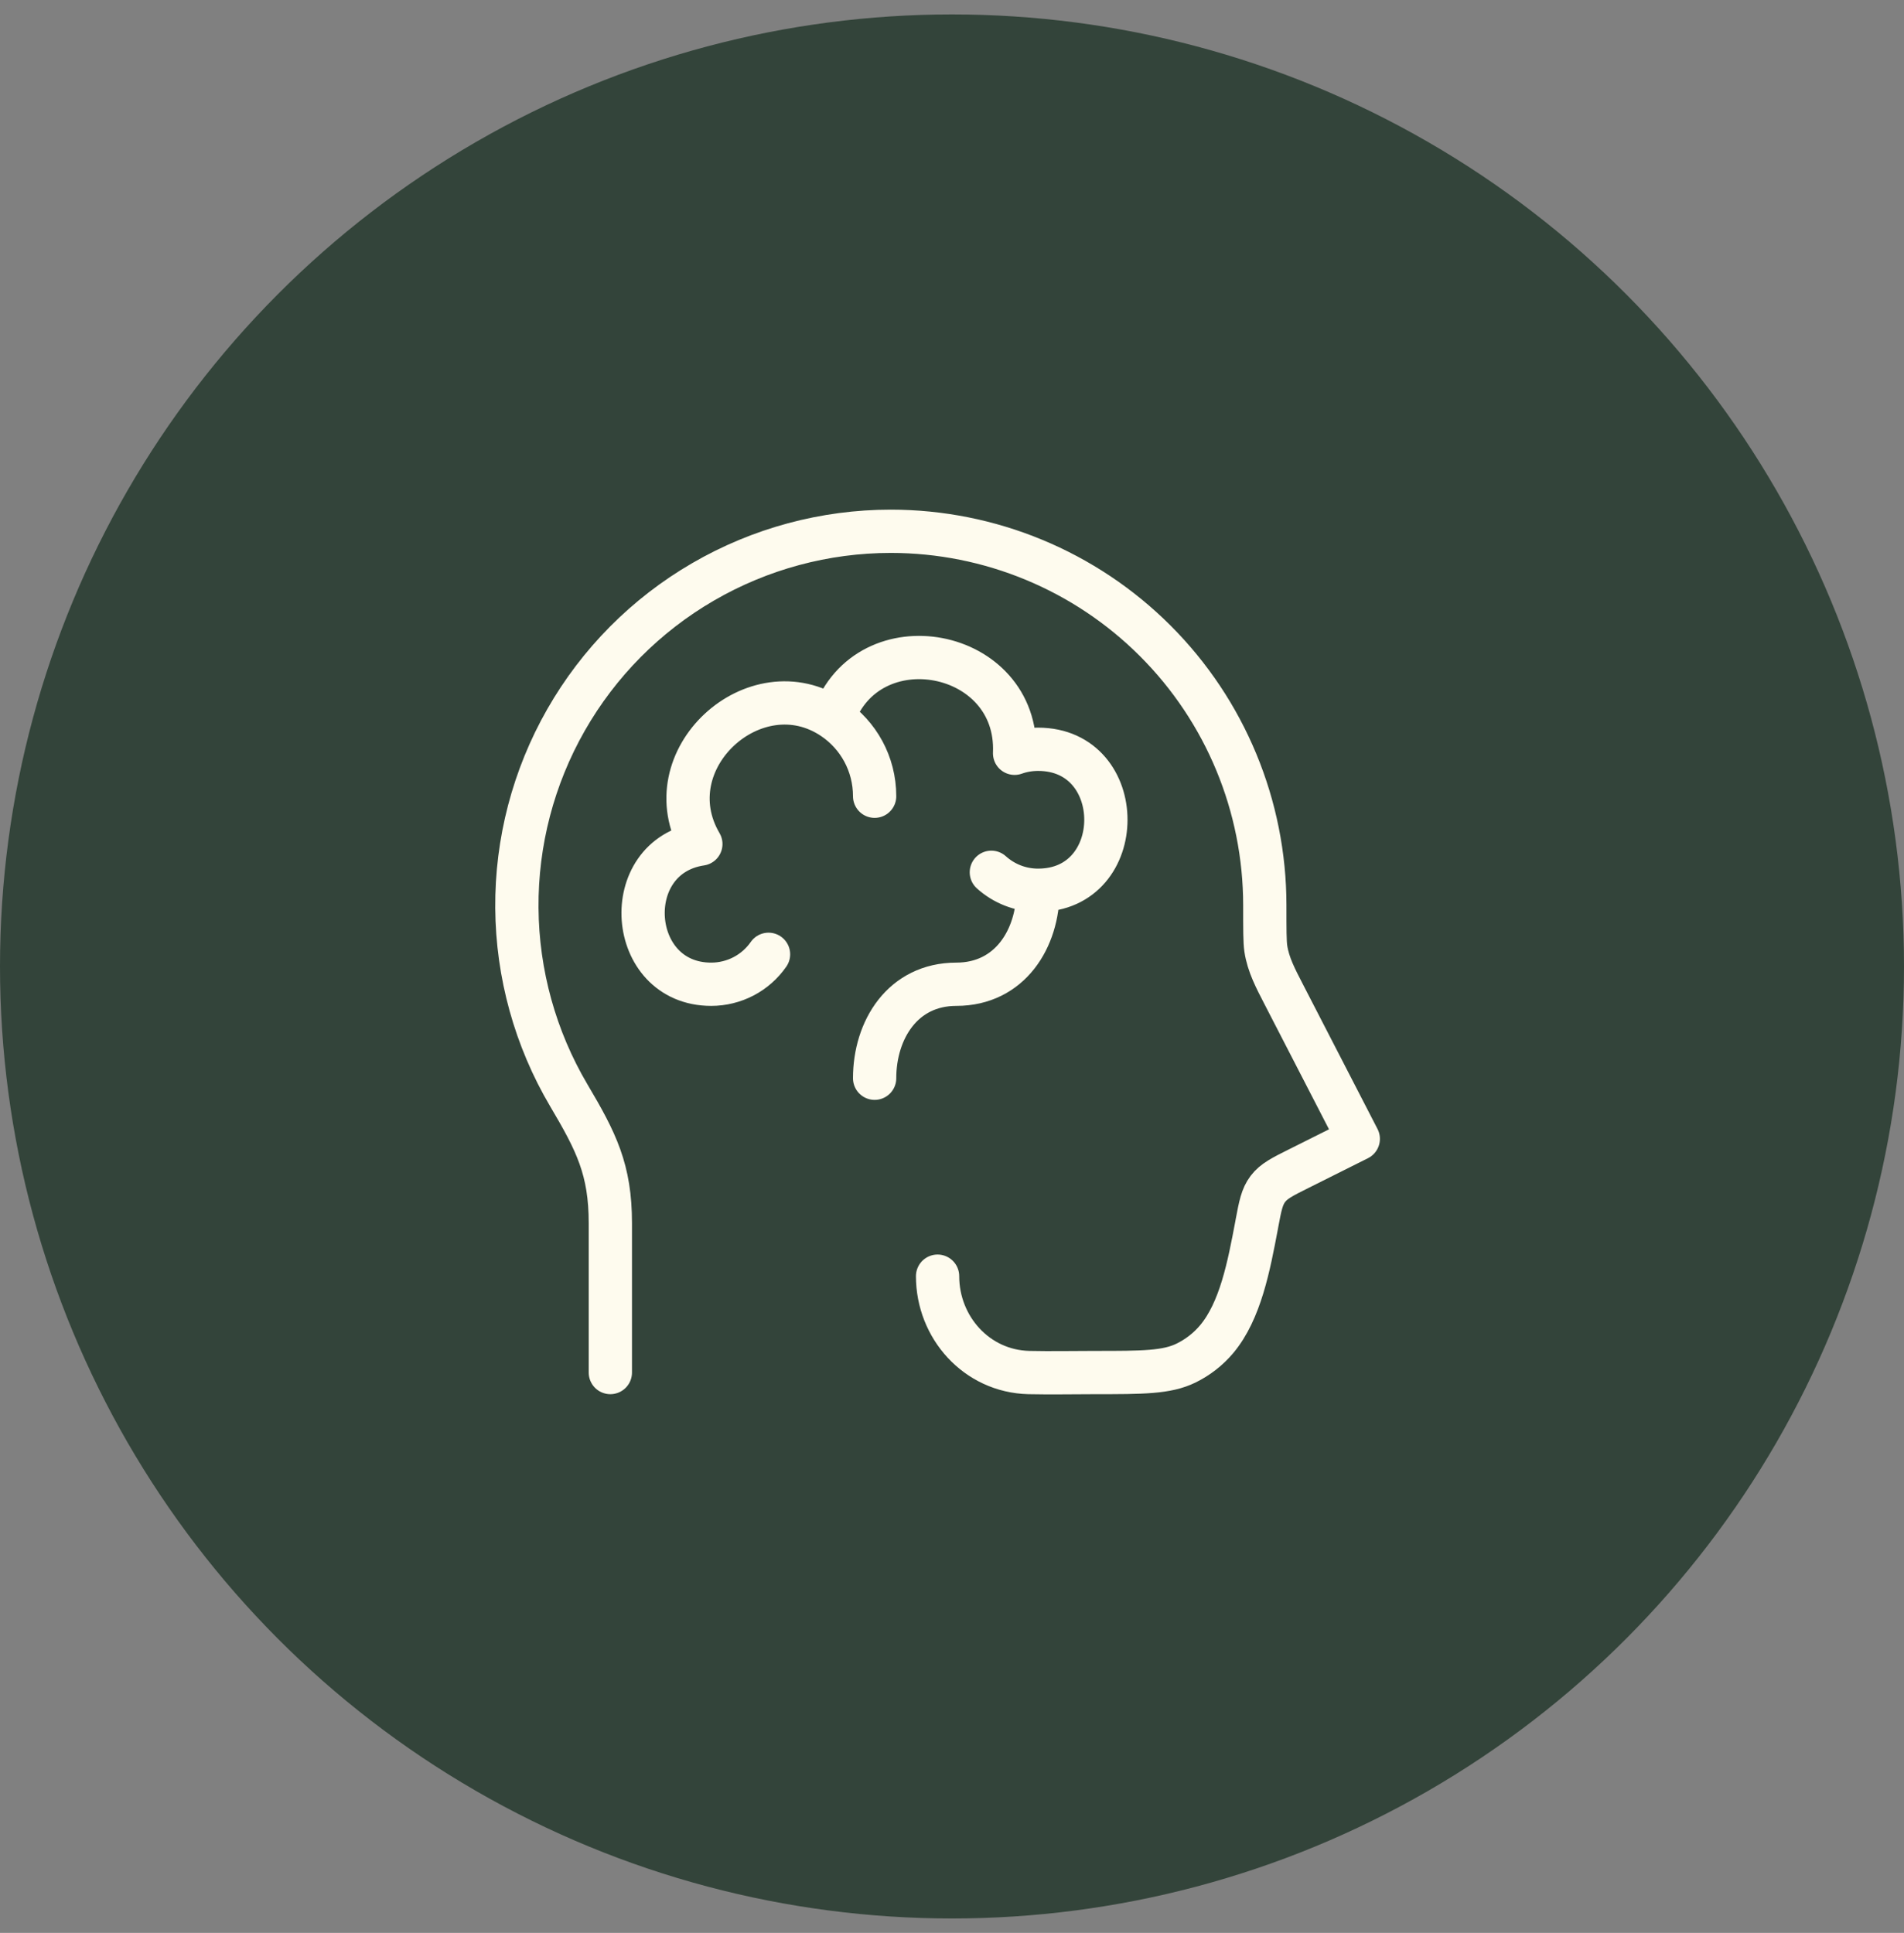 <svg width="66" height="67" viewBox="0 0 66 67" fill="none" xmlns="http://www.w3.org/2000/svg">
<rect x="0" y="0" width="66" height="67" fill="#808080" stroke="none"/>
<circle cx="33" cy="33.5" r="33" fill="#33443A"/>
<path d="M21.157 47.576V42.399C21.157 40.545 20.672 39.581 19.718 37.97C18.555 36.001 17.934 33.76 17.917 31.474C17.9 29.188 18.488 26.938 19.622 24.952C20.755 22.967 22.393 21.316 24.371 20.169C26.348 19.021 28.594 18.416 30.88 18.416C34.317 18.417 37.614 19.782 40.045 22.213C42.476 24.643 43.842 27.939 43.843 31.377C43.843 32.222 43.843 32.645 43.878 32.882C43.963 33.447 44.228 33.935 44.486 34.439L47.083 39.476L45.042 40.497C44.451 40.792 44.155 40.939 43.949 41.212C43.744 41.484 43.685 41.794 43.57 42.407L43.559 42.469C43.292 43.88 42.999 45.438 42.173 46.421C41.882 46.767 41.52 47.048 41.113 47.248C40.441 47.576 39.614 47.576 37.96 47.576C37.194 47.576 36.427 47.593 35.662 47.576C33.849 47.531 32.5 46.005 32.5 44.236" stroke="#FEFBEE" stroke-width="1.5" stroke-linecap="round" stroke-linejoin="round"/>
<path d="M35.983 30.859C35.361 30.859 34.794 30.623 34.364 30.236M35.983 30.859C35.983 32.53 35.014 34.117 33.15 34.117C31.287 34.117 30.318 35.704 30.318 37.375M35.983 30.859C39.118 30.859 39.118 25.972 35.983 25.972C35.697 25.973 35.426 26.019 35.17 26.111C35.323 22.468 30.072 21.479 28.882 24.892M28.882 24.892C29.75 25.477 30.318 26.471 30.318 27.6M28.882 24.892C26.181 23.069 22.582 26.34 24.294 29.256C21.421 29.687 21.727 34.117 24.654 34.117C25.044 34.117 25.429 34.022 25.775 33.842C26.121 33.661 26.418 33.399 26.64 33.079" stroke="#FEFBEE" stroke-width="1.5" stroke-linecap="round" stroke-linejoin="round"/>
</svg>
